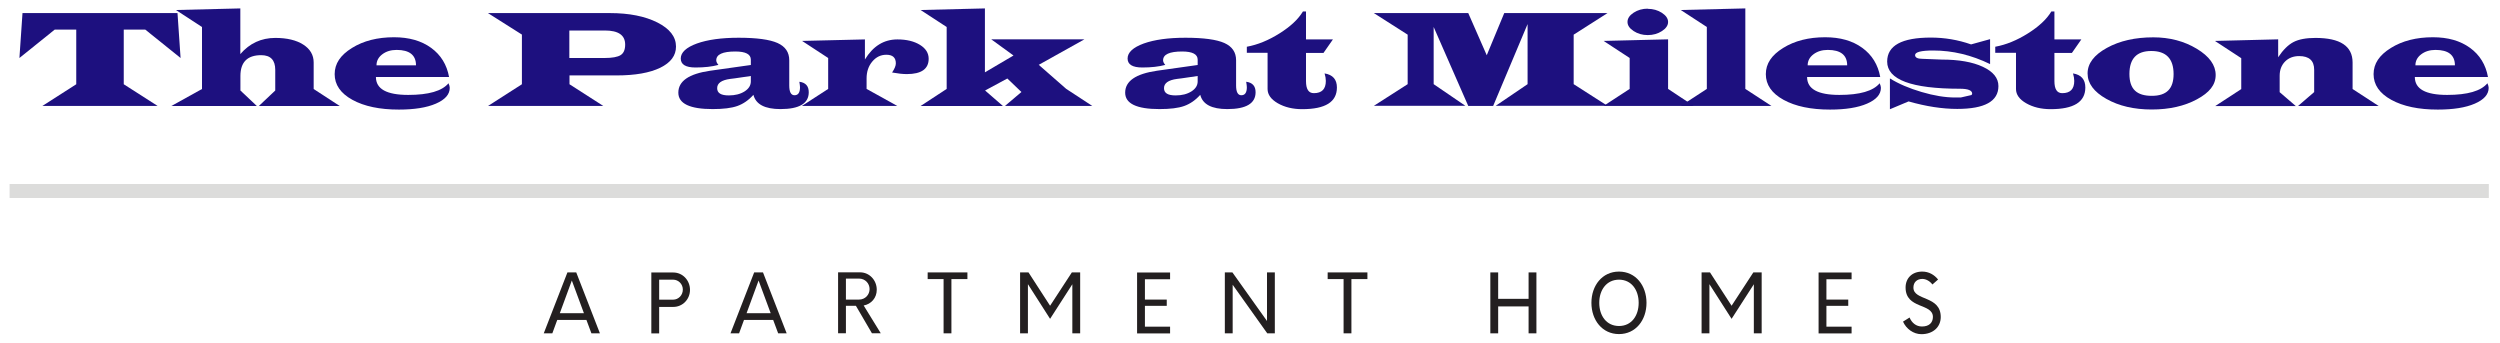 <?xml version="1.0" encoding="UTF-8"?>
<svg id="logos" xmlns="http://www.w3.org/2000/svg" viewBox="0 0 300 41.13">
  <defs>
    <style>
      .cls-1 {
        fill: #dcdcdb;
      }

      .cls-2 {
        fill: #231f20;
      }

      .cls-3 {
        fill: #1d107f;
      }
    </style>
  </defs>
  <g>
    <path class="cls-3" d="m21.3,1.57l.37,5.39-4.24-3.41h-2.58v6.56l4.06,2.6H5.09l4.06-2.6V3.55h-2.58l-4.24,3.41.37-5.39h18.6Z"/>
    <path class="cls-3" d="m28.84,1.01v5.48c1.11-1.29,2.51-1.94,4.2-1.94,1.4,0,2.52.27,3.35.8.83.53,1.25,1.25,1.25,2.15v3.18l3.13,2.04h-9.71l1.97-1.86v-2.48c0-1.17-.56-1.76-1.69-1.76-1.66,0-2.49.84-2.49,2.5v1.74l1.97,1.86h-10.26l3.68-2.04V3.24l-3.13-2.04,7.74-.19Z"/>
    <path class="cls-3" d="m53.9,9.24h-8.79c0,1.44,1.29,2.15,3.88,2.15,2.45,0,4.06-.47,4.83-1.4.1.22.15.41.15.55,0,.79-.56,1.42-1.67,1.9-1.11.48-2.59.71-4.43.71-2.3,0-4.16-.39-5.58-1.17s-2.13-1.81-2.13-3.08.69-2.28,2.07-3.14c1.38-.86,3.07-1.29,5.05-1.29,1.8,0,3.28.42,4.45,1.27,1.17.85,1.89,2.02,2.16,3.51Zm-3.98-1.4c0-1.23-.78-1.85-2.33-1.85-.69,0-1.26.18-1.72.53-.46.35-.69.79-.69,1.32h4.75Z"/>
    <path class="cls-3" d="m58.56,1.57h14.62c2.32,0,4.22.38,5.71,1.13,1.48.75,2.23,1.71,2.23,2.89,0,1.08-.63,1.92-1.89,2.54-1.26.61-3,.92-5.23.92h-5.66v1.06l4.05,2.6h-13.82l4.06-2.6v-5.96l-4.06-2.57Zm9.77,5.39h4.21c.93,0,1.58-.12,1.94-.35.36-.23.54-.65.54-1.26,0-1.13-.81-1.69-2.44-1.69h-4.26v3.3Z"/>
    <path class="cls-3" d="m95.92,9.81c.76.1,1.13.52,1.13,1.26,0,1.34-1.13,2.02-3.39,2.02-1.88,0-2.96-.57-3.25-1.71-.58.65-1.23,1.09-1.93,1.34-.7.25-1.69.37-2.96.37-2.75,0-4.12-.66-4.12-1.97,0-1.39,1.27-2.26,3.81-2.63l.99-.14,3.9-.55v-.64c0-.65-.62-.98-1.86-.98-1.53,0-2.29.35-2.29,1.06,0,.17.09.35.26.55-.77.21-1.69.31-2.75.31-1.18,0-1.77-.36-1.77-1.08s.65-1.33,1.94-1.8c1.29-.46,2.96-.69,5.01-.69,2.16,0,3.72.21,4.66.63.94.42,1.41,1.11,1.41,2.07v3.03c0,.78.21,1.17.63,1.17.44,0,.66-.32.66-.96,0-.14-.03-.36-.08-.67Zm-5.82-.69l-1.92.28-.56.07c-1.04.14-1.56.51-1.56,1.11s.47.87,1.4.87c.76,0,1.38-.16,1.89-.48.5-.32.75-.72.75-1.2v-.64Z"/>
    <path class="cls-3" d="m96.23,4.91l7.56-.18v2.41c.97-1.6,2.27-2.41,3.9-2.41,1.1,0,2,.22,2.7.65.7.43,1.05.99,1.05,1.67,0,1.22-.87,1.84-2.62,1.84-.46,0-1.05-.06-1.77-.19.3-.45.45-.81.45-1.1,0-.69-.38-1.03-1.14-1.03-.67,0-1.23.27-1.69.82-.46.55-.68,1.22-.68,2.02v1.26l3.68,2.04h-11.44l3.15-2.04v-3.71l-3.13-2.05Z"/>
    <path class="cls-3" d="m118.19,1.01v7.67l3.43-2.02-2.67-1.94h11.18l-5.48,3.06,3.29,2.88,3.13,2.05h-10.47l1.97-1.67-1.69-1.62-2.67,1.44,2.14,1.86h-9.88l3.13-2.05V3.24l-3.13-2.04,7.74-.19Z"/>
    <path class="cls-3" d="m149.54,9.81c.76.1,1.13.52,1.13,1.26,0,1.34-1.13,2.02-3.39,2.02-1.88,0-2.96-.57-3.25-1.71-.58.65-1.23,1.09-1.93,1.34-.7.25-1.69.37-2.96.37-2.75,0-4.12-.66-4.12-1.97,0-1.39,1.27-2.26,3.81-2.63l.99-.14,3.9-.55v-.64c0-.65-.62-.98-1.86-.98-1.53,0-2.29.35-2.29,1.06,0,.17.09.35.26.55-.77.21-1.69.31-2.75.31-1.18,0-1.77-.36-1.77-1.08s.65-1.33,1.94-1.8c1.29-.46,2.96-.69,5.01-.69,2.16,0,3.72.21,4.66.63.94.42,1.41,1.11,1.41,2.07v3.03c0,.78.21,1.17.63,1.17.44,0,.66-.32.66-.96,0-.14-.03-.36-.08-.67Zm-5.82-.69l-1.92.28-.56.07c-1.04.14-1.56.51-1.56,1.11s.47.87,1.4.87c.76,0,1.38-.16,1.89-.48.5-.32.75-.72.75-1.2v-.64Z"/>
    <path class="cls-3" d="m156.72,1.39v3.34h3.23l-1.13,1.62h-2.1v3.38c0,.97.31,1.45.94,1.45.96,0,1.44-.49,1.44-1.47,0-.27-.05-.57-.15-.9.99.16,1.48.73,1.48,1.69,0,1.74-1.39,2.6-4.16,2.6-1.14,0-2.12-.24-2.94-.71-.81-.47-1.22-1.04-1.22-1.71v-4.34h-2.49v-.73c1.3-.24,2.6-.77,3.92-1.6,1.32-.83,2.25-1.7,2.81-2.63h.37Z"/>
    <path class="cls-3" d="m176.19,1.57l2.22,5.06,2.1-5.06h12.39l-4.06,2.59v5.94l4.06,2.6h-13.42l3.83-2.6V2.89l-4.13,9.82h-2.99l-4.15-9.47v6.86l3.81,2.6h-10.99l4.06-2.6v-5.94l-4.06-2.59h11.33Z"/>
    <path class="cls-3" d="m200.17,4.72v5.95l3.08,2.04h-10.82l3.13-2.04v-3.71l-3.13-2.05,7.74-.19Zm-2.44-3.66c.64,0,1.2.16,1.7.48.49.32.74.69.74,1.1s-.25.77-.74,1.09c-.49.32-1.06.48-1.7.48s-1.2-.16-1.69-.48c-.49-.32-.74-.68-.74-1.1s.25-.79.74-1.11c.49-.32,1.06-.48,1.69-.48Z"/>
    <path class="cls-3" d="m209.44,1.01v9.66l3.13,2.04h-10.88l3.13-2.04V3.24l-3.13-2.04,7.74-.19Z"/>
    <path class="cls-3" d="m225.64,9.24h-8.79c0,1.44,1.29,2.15,3.88,2.15,2.45,0,4.06-.47,4.83-1.4.1.22.15.41.15.55,0,.79-.56,1.42-1.67,1.9-1.11.48-2.59.71-4.43.71-2.3,0-4.16-.39-5.58-1.17s-2.13-1.81-2.13-3.08.69-2.28,2.07-3.14c1.38-.86,3.07-1.29,5.05-1.29,1.8,0,3.28.42,4.45,1.27,1.17.85,1.89,2.02,2.16,3.51Zm-3.98-1.4c0-1.23-.78-1.85-2.33-1.85-.69,0-1.26.18-1.72.53-.46.35-.69.79-.69,1.32h4.75Z"/>
    <path class="cls-3" d="m238.81,4.72v2.97c-2.24-1.09-4.51-1.63-6.82-1.63-1.45,0-2.18.19-2.18.55,0,.3.3.45.9.45l2.3.09c2.06,0,3.7.29,4.94.87,1.24.58,1.86,1.35,1.86,2.31,0,1.83-1.65,2.74-4.94,2.74-1.8,0-3.74-.3-5.84-.9l-2.24.94v-3.7c1.04.65,2.31,1.19,3.8,1.63,1.49.44,2.83.66,4.01.66h.69s1.27-.29,1.27-.29c.06-.04.1-.1.1-.17,0-.39-.49-.59-1.46-.59-5.83,0-8.74-1.09-8.74-3.26,0-1.92,1.75-2.88,5.24-2.88,1.65,0,3.26.27,4.83.82l2.28-.63Z"/>
    <path class="cls-3" d="m246.53,1.39v3.34h3.23l-1.13,1.62h-2.1v3.38c0,.97.31,1.45.94,1.45.96,0,1.44-.49,1.44-1.47,0-.27-.05-.57-.15-.9.99.16,1.48.73,1.48,1.69,0,1.74-1.39,2.6-4.16,2.6-1.14,0-2.12-.24-2.94-.71s-1.22-1.04-1.22-1.71v-4.34h-2.49v-.73c1.3-.24,2.6-.77,3.92-1.6,1.32-.83,2.25-1.7,2.81-2.63h.37Z"/>
    <path class="cls-3" d="m258.39,4.48c1.97,0,3.71.46,5.22,1.37,1.51.91,2.27,1.96,2.27,3.15s-.75,2.11-2.25,2.92c-1.5.81-3.31,1.22-5.42,1.22s-3.94-.42-5.44-1.27c-1.51-.85-2.26-1.87-2.26-3.06s.77-2.21,2.31-3.06c1.54-.85,3.4-1.27,5.57-1.27Zm-.24,1.64c-1.75,0-2.62.92-2.62,2.76s.9,2.62,2.69,2.62,2.61-.87,2.61-2.61c0-1.84-.89-2.77-2.67-2.77Z"/>
    <path class="cls-3" d="m265.82,4.91l7.56-.19v2.15c.59-.89,1.21-1.5,1.85-1.83.64-.33,1.52-.49,2.63-.49,2.96,0,4.45.98,4.45,2.95v3.18l3.13,2.04h-9.68l1.94-1.67v-2.68c0-1.09-.6-1.64-1.8-1.64-.7,0-1.26.22-1.69.65-.43.44-.65,1-.65,1.71v1.97l1.94,1.67h-9.68l3.13-2.04v-3.71l-3.13-2.05Z"/>
    <path class="cls-3" d="m298.57,9.24h-8.79c0,1.44,1.29,2.15,3.88,2.15,2.45,0,4.06-.47,4.83-1.4.1.22.15.41.15.55,0,.79-.56,1.42-1.67,1.9-1.11.48-2.59.71-4.43.71-2.3,0-4.16-.39-5.58-1.17s-2.13-1.81-2.13-3.08.69-2.28,2.07-3.14c1.38-.86,3.07-1.29,5.05-1.29,1.8,0,3.28.42,4.45,1.27,1.17.85,1.89,2.02,2.16,3.51Zm-3.98-1.4c0-1.23-.78-1.85-2.33-1.85-.69,0-1.26.18-1.72.53-.46.35-.69.79-.69,1.32h4.75Z"/>
  </g>
  <rect class="cls-1" x="1.15" y="22.08" width="297.51" height="1.68"/>
  <g>
    <path class="cls-2" d="m70.36,38.39h-3.49l-.59,1.61h-1.03l2.84-7.31h1.06l2.84,7.31h-1.02l-.6-1.61Zm-.29-.81l-1.45-3.92-1.44,3.92h2.9Z"/>
    <path class="cls-2" d="m82.8,34.78c0,1.14-.89,2.05-2,2.05h-1.7v3.18h-.94v-7.31h2.64c1.11,0,2,.93,2,2.09Zm-.86-.03c0-.66-.52-1.19-1.17-1.19h-1.67v2.4h1.67c.65,0,1.17-.54,1.17-1.21Z"/>
    <path class="cls-2" d="m92.77,38.39h-3.49l-.59,1.61h-1.03l2.84-7.31h1.06l2.84,7.31h-1.02l-.6-1.61Zm-.29-.81l-1.45-3.92-1.44,3.92h2.9Z"/>
    <path class="cls-2" d="m102.71,36.7h-1.2v3.29h-.94v-7.31h2.64c1.11,0,2,.93,2,2.09,0,.98-.66,1.72-1.57,1.89l2.05,3.33h-1.06l-1.92-3.29Zm-1.2-.75h1.57c.75,0,1.27-.59,1.27-1.26s-.52-1.26-1.27-1.26h-1.57v2.51Z"/>
    <path class="cls-2" d="m116.08,33.49h-1.91v6.51h-.94v-6.51h-1.91v-.8h4.77v.8Z"/>
    <path class="cls-2" d="m129.62,32.69v7.31h-.94v-5.89l-2.67,4.15-2.66-4.16v5.9h-.94v-7.31h1.01l2.59,4,2.61-4h1Z"/>
    <path class="cls-2" d="m137.39,33.5v2.45h2.62v.75h-2.62v2.5h3.02v.81h-3.96v-7.31h3.96v.81h-3.02Z"/>
    <path class="cls-2" d="m152.98,32.69v7.31h-.91l-4.15-5.83v5.83h-.94v-7.31h.91l4.15,5.83v-5.83h.94Z"/>
    <path class="cls-2" d="m164.08,33.49h-1.91v6.51h-.94v-6.51h-1.91v-.8h4.77v.8Z"/>
    <path class="cls-2" d="m184.37,32.69v7.31h-.94v-3.23h-3.65v3.23h-.94v-7.31h.94v3.17h3.65v-3.17h.94Z"/>
    <path class="cls-2" d="m190.97,36.34c0-2.08,1.3-3.75,3.31-3.75s3.3,1.68,3.3,3.75-1.29,3.75-3.3,3.75-3.31-1.68-3.31-3.75Zm5.67,0c0-1.55-.87-2.78-2.36-2.78s-2.37,1.23-2.37,2.78.87,2.78,2.37,2.78,2.36-1.23,2.36-2.78Z"/>
    <path class="cls-2" d="m211.4,32.69v7.31h-.94v-5.89l-2.67,4.15-2.66-4.16v5.9h-.94v-7.31h1.01l2.59,4,2.61-4h1Z"/>
    <path class="cls-2" d="m219.17,33.5v2.45h2.62v.75h-2.62v2.5h3.02v.81h-3.96v-7.31h3.96v.81h-3.02Z"/>
    <path class="cls-2" d="m228.37,38.59l.78-.49c.26.64.79,1.08,1.48,1.08.86,0,1.31-.45,1.32-1.14,0-1.69-3.28-.92-3.28-3.54,0-1.11.77-1.91,2-1.91.79,0,1.44.38,1.9.95l-.68.6c-.31-.42-.79-.67-1.21-.67-.62,0-1.07.38-1.07,1.04,0,1.61,3.28.93,3.28,3.53,0,1.19-.91,2.06-2.32,2.06-.95,0-1.82-.63-2.21-1.51Z"/>
  </g>
</svg>